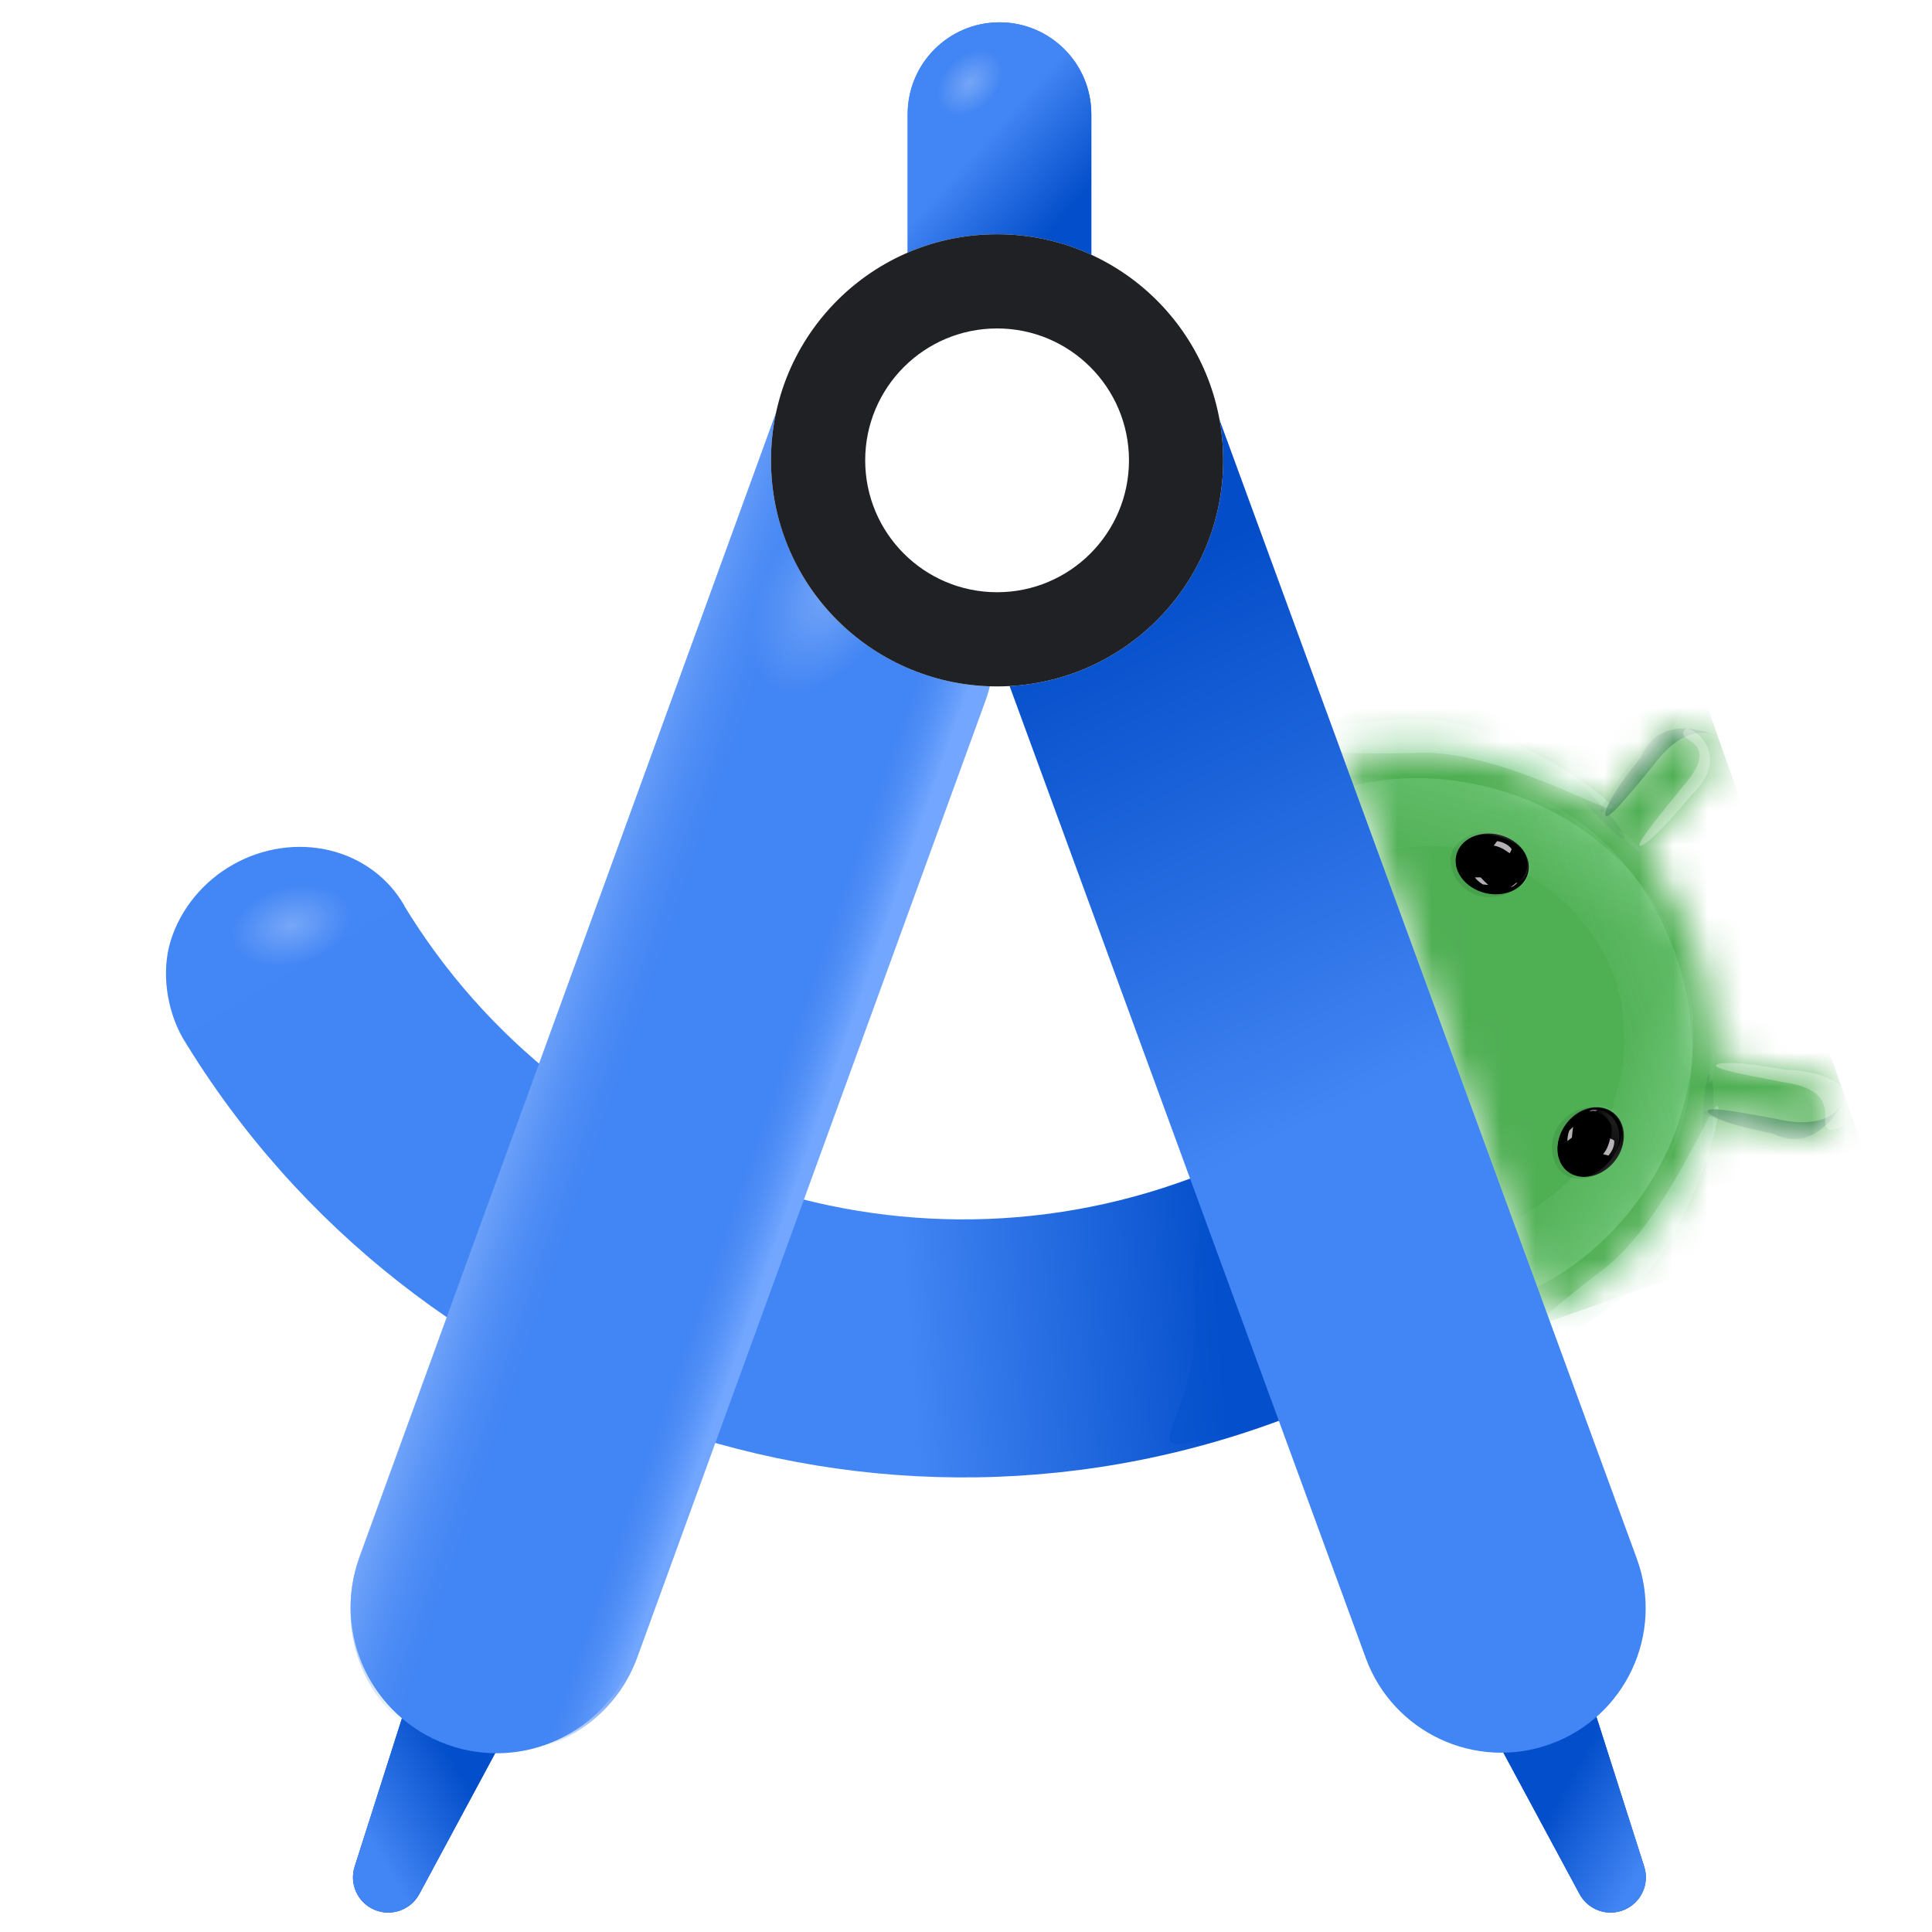 <svg width="56" height="56" viewBox="0 0 56 56" fill="none" xmlns="http://www.w3.org/2000/svg">
<path d="M47.658 54.104C47.819 54.607 47.569 55.15 47.083 55.356V55.356C46.597 55.562 46.034 55.364 45.784 54.9L43.321 50.327C42.901 49.547 43.242 48.574 44.058 48.228V48.228C44.873 47.882 45.81 48.312 46.08 49.156L47.658 54.104Z" fill="#034ECA"/>
<path d="M47.658 54.104C47.819 54.607 47.569 55.15 47.083 55.356V55.356C46.597 55.562 46.034 55.364 45.784 54.9L43.321 50.327C42.901 49.547 43.242 48.574 44.058 48.228V48.228C44.873 47.882 45.81 48.312 46.08 49.156L47.658 54.104Z" fill="url(#paint0_linear_44_41457)"/>
<mask id="mask0_44_41457" style="mask-type:alpha" maskUnits="userSpaceOnUse" x="38" y="21" width="16" height="18">
<path d="M45.731 37.699C46.051 37.49 46.355 37.261 46.641 37.015C46.883 36.807 47.113 36.586 47.329 36.355C47.606 36.058 47.862 35.743 48.094 35.413C48.379 35.008 48.629 34.58 48.84 34.133C48.929 33.946 49.012 33.756 49.087 33.563C49.251 33.144 49.382 32.713 49.48 32.272C49.486 32.273 49.493 32.274 49.499 32.276C49.844 32.34 50.188 32.405 50.532 32.47C50.869 32.533 51.205 32.597 51.541 32.66C51.783 32.706 52.025 32.751 52.266 32.796C52.324 32.807 52.38 32.811 52.437 32.81C52.593 32.806 52.741 32.756 52.866 32.671C52.896 32.65 52.926 32.627 52.953 32.602C52.981 32.577 53.007 32.55 53.031 32.521C53.113 32.422 53.172 32.302 53.199 32.168C53.222 32.049 53.218 31.927 53.189 31.811C53.176 31.762 53.159 31.715 53.137 31.669C53.12 31.632 53.099 31.596 53.075 31.561C52.99 31.436 52.87 31.336 52.726 31.275C52.675 31.253 52.62 31.237 52.563 31.226C52.321 31.18 52.08 31.135 51.838 31.09L50.829 30.899C50.485 30.835 50.14 30.77 49.796 30.705C49.758 30.698 49.721 30.691 49.683 30.684C49.684 30.655 49.685 30.627 49.686 30.598C49.712 29.564 49.552 28.507 49.187 27.473C49.177 27.444 49.167 27.416 49.157 27.388C48.822 26.472 48.35 25.645 47.772 24.922C47.705 24.838 47.636 24.756 47.567 24.675C47.59 24.648 47.613 24.621 47.636 24.594C47.864 24.328 48.091 24.061 48.318 23.795C48.54 23.535 48.763 23.275 48.984 23.015C49.144 22.828 49.304 22.641 49.463 22.454C49.501 22.41 49.533 22.363 49.559 22.313C49.633 22.176 49.663 22.022 49.651 21.872C49.648 21.831 49.642 21.789 49.632 21.749C49.62 21.7 49.603 21.652 49.583 21.607C49.533 21.497 49.46 21.4 49.366 21.322C49.261 21.234 49.139 21.178 49.014 21.153C48.977 21.145 48.94 21.14 48.902 21.138C48.865 21.136 48.828 21.136 48.791 21.14C48.641 21.151 48.494 21.206 48.369 21.3C48.325 21.334 48.283 21.373 48.245 21.418C48.086 21.604 47.926 21.791 47.767 21.978C47.545 22.238 47.323 22.498 47.101 22.759C46.873 23.025 46.646 23.291 46.419 23.557C46.416 23.559 46.415 23.562 46.413 23.564C46.087 23.303 45.745 23.067 45.388 22.856C45.173 22.73 44.954 22.612 44.73 22.505C44.285 22.291 43.822 22.114 43.346 21.977C42.957 21.865 42.561 21.779 42.158 21.722C41.844 21.678 41.527 21.65 41.208 21.64C40.831 21.628 40.45 21.64 40.069 21.678C39.689 21.715 39.309 21.779 38.931 21.867L44.724 38.264C45.071 38.098 45.408 37.91 45.731 37.699Z" fill="#34A853"/>
</mask>
<g mask="url(#mask0_44_41457)">
<path d="M48.395 17.384L54.574 34.894L44.722 38.371L38.543 20.86L48.395 17.384Z" fill="#4FAF53"/>
<g opacity="0.8" filter="url(#filter0_f_44_41457)">
<path d="M48.698 28.319C48.086 30.486 46.228 25.649 42.887 24.706C39.546 23.763 35.433 26.915 36.045 24.748C37.136 23.158 40.06 21.943 43.401 22.886C46.742 23.829 48.727 26.653 48.698 28.319Z" fill="url(#paint1_linear_44_41457)" fill-opacity="0.3"/>
</g>
<g opacity="0.7" filter="url(#filter1_f_44_41457)">
<path d="M48.277 27.128C46.44 25.824 48.03 30.756 46.02 33.587C44.011 36.418 38.831 36.545 40.667 37.849C42.515 38.402 45.553 37.513 47.563 34.682C49.572 31.851 49.345 28.406 48.277 27.128Z" fill="url(#paint2_linear_44_41457)" fill-opacity="0.4"/>
</g>
<g opacity="0.6" filter="url(#filter2_f_44_41457)">
<path d="M41.138 20.841C38.805 20.914 36.921 21.193 36.93 21.463C36.938 21.734 38.836 21.894 41.168 21.82C43.501 21.747 46.758 23.69 46.749 23.419C46.741 23.149 43.47 20.767 41.138 20.841Z" fill="#8BD8A0"/>
</g>
<g opacity="0.5" filter="url(#filter3_f_44_41457)">
<path d="M47.045 37.59C45.184 38.996 43.542 39.962 43.379 39.746C43.216 39.53 44.593 38.215 46.455 36.808C48.317 35.401 49.633 31.844 49.796 32.06C49.959 32.276 48.907 36.183 47.045 37.59Z" fill="#8BD8A0"/>
</g>
<g opacity="0.7" filter="url(#filter4_f_44_41457)">
<path d="M47.905 22.207C47.053 23.25 46.639 23.722 46.546 23.647C46.454 23.571 46.719 22.978 47.571 21.934C48.096 20.627 49.656 21.264 49.748 21.339C49.84 21.414 48.996 20.718 47.905 22.207Z" fill="#0D652D"/>
</g>
<g opacity="0.1" filter="url(#filter5_f_44_41457)">
<path d="M47.793 22.016C47.094 22.93 46.464 23.621 46.384 23.561C46.305 23.5 46.807 22.71 47.505 21.796C48.203 20.882 48.834 20.191 48.913 20.252C48.993 20.312 48.491 21.102 47.793 22.016Z" fill="#202124"/>
</g>
<g opacity="0.3" filter="url(#filter6_f_44_41457)">
<path d="M48.748 22.835C47.857 23.927 47.456 24.447 47.53 24.508C47.604 24.568 48.125 24.145 49.016 23.054C50.296 21.853 48.968 20.97 48.844 21.147C48.482 21.535 50.028 21.391 48.748 22.835Z" fill="white"/>
</g>
<path opacity="0.15" d="M48.229 21.753C47.904 21.298 47.953 20.705 48.34 20.428C48.727 20.151 49.304 20.296 49.629 20.751C49.955 21.206 49.905 21.799 49.519 22.076C49.132 22.352 48.555 22.208 48.229 21.753Z" fill="url(#paint3_radial_44_41457)" fill-opacity="0.9"/>
<path opacity="0.15" d="M52.05 32.182C51.724 31.727 51.774 31.134 52.16 30.858C52.547 30.581 53.124 30.726 53.45 31.181C53.775 31.636 53.726 32.229 53.339 32.505C52.952 32.782 52.375 32.637 52.05 32.182Z" fill="url(#paint4_radial_44_41457)" fill-opacity="0.9"/>
<g opacity="0.1" filter="url(#filter7_f_44_41457)">
<path d="M51.46 32.532C50.338 32.277 49.411 32.149 49.389 32.247C49.367 32.344 50.258 32.63 51.38 32.885C52.501 33.14 53.428 33.268 53.45 33.17C53.472 33.073 52.581 32.787 51.46 32.532Z" fill="#202124"/>
</g>
<mask id="mask1_44_41457" style="mask-type:alpha" maskUnits="userSpaceOnUse" x="49" y="30" width="2" height="4">
<path d="M49.416 32.379C49.522 31.905 49.625 30.87 49.663 30.412L50.679 30.347L50.553 33.262C50.13 33.165 49.311 32.853 49.416 32.379Z" fill="black"/>
</mask>
<g mask="url(#mask1_44_41457)">
<g style="mix-blend-mode:multiply" opacity="0.3" filter="url(#filter8_f_44_41457)">
<path d="M49.647 32.587C49.696 31.788 49.654 31.135 49.554 31.129C49.455 31.123 49.396 31.736 49.348 32.535C49.299 33.334 49.279 34.016 49.378 34.022C49.478 34.029 49.599 33.386 49.647 32.587Z" fill="#0D652D"/>
</g>
<g style="mix-blend-mode:screen" opacity="0.3" filter="url(#filter9_f_44_41457)">
<path d="M49.698 30.97C49.725 30.743 49.711 30.554 49.666 30.549C49.622 30.544 49.592 30.718 49.565 30.945C49.538 31.172 49.525 31.367 49.569 31.372C49.614 31.377 49.671 31.197 49.698 30.97Z" fill="#81C995"/>
</g>
</g>
<mask id="mask2_44_41457" style="mask-type:alpha" maskUnits="userSpaceOnUse" x="46" y="22" width="3" height="3">
<path d="M46.176 23.441C46.562 23.736 47.307 24.462 47.631 24.788L48.45 24.183L46.478 22.034C46.217 22.38 45.791 23.146 46.176 23.441Z" fill="black"/>
</mask>
<g mask="url(#mask2_44_41457)">
<g style="mix-blend-mode:multiply" opacity="0.3" filter="url(#filter10_f_44_41457)">
<path d="M46.221 23.132C46.772 23.712 47.161 24.238 47.088 24.307C47.016 24.376 46.576 23.944 46.025 23.364C45.474 22.784 45.019 22.275 45.092 22.206C45.164 22.137 45.67 22.552 46.221 23.132Z" fill="#0D652D"/>
</g>
<g style="mix-blend-mode:screen" opacity="0.3" filter="url(#filter11_f_44_41457)">
<path d="M47.304 24.336C47.471 24.493 47.582 24.646 47.551 24.679C47.52 24.711 47.386 24.597 47.219 24.441C47.052 24.284 46.916 24.144 46.947 24.111C46.978 24.079 47.138 24.179 47.304 24.336Z" fill="#81C995"/>
</g>
</g>
<g opacity="0.7" filter="url(#filter12_f_44_41457)">
<path d="M51.461 32.426C50.137 32.179 49.515 32.087 49.493 32.204C49.472 32.321 50.058 32.603 51.382 32.85C52.626 33.51 53.407 32.017 53.429 31.899C53.45 31.782 53.255 32.859 51.461 32.426Z" fill="#0D652D"/>
</g>
<g opacity="0.3" filter="url(#filter13_f_44_41457)">
<path d="M51.691 31.366C50.344 31.114 49.719 30.978 49.738 30.88C49.756 30.782 50.41 30.759 51.758 31.01C53.962 31.06 54.22 32.611 53.073 32.746C52.569 32.712 53.55 31.63 51.691 31.366Z" fill="white"/>
</g>
</g>
<path d="M43.883 25.817C43.736 25.756 43.705 25.488 43.815 25.219C43.926 24.95 44.135 24.78 44.283 24.841C44.431 24.901 44.461 25.169 44.351 25.438C44.241 25.708 44.031 25.877 43.883 25.817Z" fill="url(#paint5_radial_44_41457)" fill-opacity="0.7"/>
<path d="M46.078 32.074C46.001 32.214 46.145 32.441 46.4 32.581C46.655 32.722 46.924 32.722 47.001 32.582C47.078 32.442 46.934 32.215 46.679 32.075C46.424 31.934 46.155 31.934 46.078 32.074Z" fill="url(#paint6_radial_44_41457)" fill-opacity="0.7"/>
<g style="mix-blend-mode:multiply" opacity="0.09" filter="url(#filter14_f_44_41457)">
<path d="M43.102 26.001C43.802 26.032 44.091 25.638 44.148 25.437C44.557 24.772 43.893 24.304 43.582 24.204C43.272 24.104 42.746 23.985 42.247 24.458C41.748 24.931 42.228 25.962 43.102 26.001Z" fill="#011B04"/>
</g>
<g style="mix-blend-mode:multiply" opacity="0.09" filter="url(#filter15_f_44_41457)">
<path d="M45.358 32.42C45.88 31.958 46.351 32.084 46.52 32.205C47.254 32.468 47.032 33.248 46.855 33.52C46.678 33.792 46.344 34.214 45.662 34.158C44.98 34.102 44.706 32.997 45.358 32.42Z" fill="#011B04"/>
</g>
<path d="M45.467 33.955C45.859 34.249 46.465 34.105 46.821 33.633C47.176 33.161 47.146 32.539 46.753 32.245C46.361 31.95 45.755 32.094 45.4 32.567C45.044 33.039 45.074 33.66 45.467 33.955Z" fill="#202124"/>
<g filter="url(#filter16_d_44_41457)">
<path d="M43.054 25.856C43.627 26 44.187 25.742 44.305 25.277C44.422 24.813 44.053 24.319 43.48 24.174C42.906 24.029 42.346 24.288 42.228 24.753C42.111 25.217 42.48 25.711 43.054 25.856Z" fill="black"/>
</g>
<g filter="url(#filter17_d_44_41457)">
<path d="M45.412 32.561C45.767 32.089 46.365 31.94 46.749 32.227C47.132 32.515 47.154 33.131 46.799 33.603C46.444 34.075 45.846 34.224 45.462 33.937C45.079 33.649 45.056 33.033 45.412 32.561Z" fill="black"/>
</g>
<mask id="mask3_44_41457" style="mask-type:alpha" maskUnits="userSpaceOnUse" x="42" y="24" width="3" height="2">
<path d="M43.046 25.856C43.619 26.001 44.179 25.742 44.297 25.278C44.415 24.814 44.045 24.32 43.472 24.175C42.898 24.03 42.338 24.289 42.221 24.753C42.103 25.217 42.472 25.711 43.046 25.856Z" fill="#202124"/>
</mask>
<g mask="url(#mask3_44_41457)">
<g filter="url(#filter18_f_44_41457)">
<path d="M43.537 24.276C43.07 24.108 42.637 24.224 42.47 24.324C42.794 24.125 43.147 24.031 43.592 24.195C43.837 24.286 44.027 24.488 44.139 24.646C44.158 24.67 44.173 24.694 44.186 24.715C44.212 24.756 44.231 24.791 44.242 24.816C44.225 24.788 44.209 24.754 44.186 24.715C44.172 24.694 44.157 24.67 44.139 24.646C44.056 24.538 43.899 24.406 43.537 24.276Z" fill="#D8D8D8" fill-opacity="0.29"/>
</g>
<g opacity="0.8" filter="url(#filter19_f_44_41457)">
<path d="M43.916 25.64C44.385 25.337 44.291 24.9 44.186 24.72C44.317 24.861 44.331 25.194 44.23 25.372C44.15 25.514 43.987 25.61 43.916 25.64Z" fill="url(#paint7_linear_44_41457)"/>
</g>
</g>
<mask id="mask4_44_41457" style="mask-type:alpha" maskUnits="userSpaceOnUse" x="45" y="32" width="3" height="3">
<path d="M45.412 32.561C45.767 32.089 46.365 31.939 46.749 32.227C47.132 32.514 47.154 33.13 46.799 33.602C46.444 34.074 45.846 34.224 45.462 33.936C45.079 33.649 45.056 33.033 45.412 32.561Z" fill="#202124"/>
</mask>
<g mask="url(#mask4_44_41457)">
<path d="M46.866 32.595C46.684 32.165 46.29 32.142 46.116 32.185C46.236 32.193 46.512 32.273 46.661 32.532C46.81 32.792 46.621 33.272 46.508 33.48L46.711 33.564C46.839 33.42 47.049 33.025 46.866 32.595Z" fill="url(#paint8_linear_44_41457)"/>
<g filter="url(#filter20_f_44_41457)">
<path d="M46.778 33.487C46.52 33.909 46.11 34.091 45.918 34.119C46.294 34.07 46.629 33.921 46.871 33.515C47.005 33.29 47.026 33.014 47.015 32.821C47.015 32.79 47.012 32.762 47.008 32.737C47.002 32.689 46.995 32.65 46.989 32.624C46.992 32.656 47.002 32.693 47.008 32.737C47.011 32.763 47.014 32.791 47.015 32.821C47.018 32.957 46.978 33.158 46.778 33.487Z" fill="#D8D8D8" fill-opacity="0.29"/>
</g>
</g>
<g opacity="0.8" filter="url(#filter21_f_44_41457)">
<path d="M43.816 24.617C43.722 24.458 43.496 24.392 43.395 24.38L43.296 24.511C43.33 24.515 43.42 24.535 43.513 24.579C43.606 24.624 43.717 24.701 43.761 24.733L43.816 24.617Z" fill="#E2DCE1"/>
</g>
<g opacity="0.8" filter="url(#filter22_f_44_41457)">
<path d="M46.786 33.054C46.813 33.236 46.685 33.424 46.618 33.495L46.465 33.454C46.487 33.43 46.542 33.36 46.584 33.269C46.626 33.177 46.662 33.05 46.674 32.998L46.786 33.054Z" fill="#E2DCE1"/>
</g>
<g opacity="0.8" filter="url(#filter23_f_44_41457)">
<path d="M43.138 25.65C43.062 25.584 42.958 25.477 42.916 25.431L42.75 25.432C42.836 25.546 42.945 25.616 42.988 25.637L43.138 25.65Z" fill="#E2DCE1"/>
<path d="M43.878 25.678C43.916 25.653 43.967 25.603 43.989 25.581L43.931 25.601C43.893 25.643 43.82 25.691 43.788 25.709C43.802 25.709 43.84 25.703 43.878 25.678Z" fill="#E2DCE1"/>
</g>
<g opacity="0.8" filter="url(#filter24_f_44_41457)">
<path d="M45.599 32.661C45.581 32.76 45.568 32.909 45.563 32.971L45.433 33.075C45.429 32.931 45.469 32.808 45.49 32.765L45.599 32.661Z" fill="#E2DCE1"/>
<path d="M46.157 32.174C46.202 32.17 46.274 32.177 46.304 32.181L46.246 32.201C46.191 32.191 46.104 32.2 46.067 32.206C46.079 32.197 46.112 32.179 46.157 32.174Z" fill="#E2DCE1"/>
</g>
<g opacity="0.3" filter="url(#filter25_f_44_41457)">
<path d="M47.191 35.144C45.068 35.893 47.95 31.587 46.794 28.313C45.639 25.039 40.693 23.495 42.816 22.746C44.745 22.721 47.423 24.41 48.578 27.684C49.733 30.957 48.569 34.208 47.191 35.144Z" fill="url(#paint9_linear_44_41457)" fill-opacity="0.4"/>
</g>
<g opacity="0.2" filter="url(#filter26_f_44_41457)">
<path d="M47.191 35.144C45.068 35.893 47.95 31.587 46.794 28.313C45.639 25.039 40.693 23.495 42.816 22.746C44.745 22.721 47.423 24.41 48.578 27.684C49.733 30.957 48.569 34.208 47.191 35.144Z" fill="url(#paint10_linear_44_41457)" fill-opacity="0.4"/>
</g>
<path d="M11.721 26.253C11.265 25.449 10.486 24.872 9.554 24.648C8.622 24.425 7.613 24.574 6.75 25.063C5.887 25.552 5.24 26.34 4.952 27.254C4.664 28.168 4.836 29.272 5.291 30.076L8.617 28.36L11.721 26.253Z" fill="#4386F5"/>
<path d="M38.307 40.69C26.03 45.935 11.998 41.179 5.286 30.069L11.686 26.204C16.497 34.167 26.567 37.575 35.369 33.814L38.307 40.69Z" fill="url(#paint11_linear_44_41457)"/>
<path opacity="0.3" d="M9.016 28.992C7.425 29.418 5.876 28.793 5.555 27.596C5.234 26.399 6.263 25.083 7.854 24.656C9.445 24.23 10.994 24.855 11.315 26.052C11.636 27.25 10.607 28.566 9.016 28.992Z" fill="url(#paint12_radial_44_41457)" fill-opacity="0.9"/>
<path d="M10.28 54.104C10.119 54.607 10.368 55.15 10.854 55.356V55.356C11.34 55.562 11.903 55.364 12.154 54.9L14.617 50.327C15.037 49.547 14.695 48.574 13.88 48.228V48.228C13.064 47.882 12.127 48.312 11.858 49.156L10.28 54.104Z" fill="#034ECA"/>
<path d="M10.28 54.104C10.119 54.607 10.368 55.15 10.854 55.356V55.356C11.34 55.562 11.903 55.364 12.154 54.9L14.617 50.327C15.037 49.547 14.695 48.574 13.88 48.228V48.228C13.064 47.882 12.127 48.312 11.858 49.156L10.28 54.104Z" fill="url(#paint13_linear_44_41457)"/>
<path d="M30.795 13.908C31.594 11.711 30.462 9.282 28.265 8.483V8.483C26.069 7.684 23.64 8.816 22.84 11.012L10.42 45.138C9.62 47.335 10.753 49.764 12.949 50.563V50.563C15.146 51.362 17.574 50.23 18.374 48.033L30.795 13.908Z" fill="#4285F4"/>
<path d="M14.082 50.796C15.959 50.988 17.797 49.895 18.472 48.041L28.561 20.322C29.16 18.677 28.672 16.902 27.464 15.783L14.082 50.796Z" fill="url(#paint14_linear_44_41457)"/>
<path d="M26.309 3.309C26.309 1.839 27.5 0.647 28.971 0.647V0.647C30.441 0.647 31.633 1.839 31.633 3.309V8.36C31.633 9.831 30.441 11.023 28.971 11.023V11.023C27.5 11.023 26.309 9.831 26.309 8.36V3.309Z" fill="#4285F4"/>
<path d="M26.309 3.309C26.309 1.839 27.5 0.647 28.971 0.647V0.647C30.441 0.647 31.633 1.839 31.633 3.309V8.36C31.633 9.831 30.441 11.023 28.971 11.023V11.023C27.5 11.023 26.309 9.831 26.309 8.36V3.309Z" fill="url(#paint15_linear_44_41457)"/>
<g opacity="0.5" filter="url(#filter27_f_44_41457)">
<path d="M34.242 41.853C33.2 41.943 34.878 40.655 34.622 37.658C34.449 35.638 35.153 33.928 36.194 33.839C37.236 33.75 38.22 35.315 38.393 37.336C39.255 40.572 35.283 41.764 34.242 41.853Z" fill="#044FCB"/>
</g>
<path d="M27.059 13.868C26.263 11.695 27.382 9.288 29.557 8.496V8.496C31.725 7.707 34.123 8.822 34.917 10.989L47.444 45.178C48.24 47.351 47.121 49.758 44.946 50.55V50.55C42.778 51.339 40.38 50.224 39.587 48.057L27.059 13.868Z" fill="url(#paint16_linear_44_41457)"/>
<path d="M11.971 50.137C10.436 49.181 9.718 47.049 10.436 45.078L22.211 12.743C22.789 11.155 24.1 10.046 25.623 9.657L11.971 50.137Z" fill="url(#paint17_linear_44_41457)"/>
<path opacity="0.3" d="M29.194 3.485C28.464 4.215 27.387 4.324 26.791 3.727C26.194 3.13 26.302 2.054 27.033 1.323C27.763 0.593 28.839 0.484 29.436 1.081C30.033 1.678 29.925 2.754 29.194 3.485Z" fill="url(#paint18_radial_44_41457)" fill-opacity="0.9"/>
<path opacity="0.3" d="M27.355 18.839C25.747 21.624 22.997 23.046 21.213 22.016C19.429 20.986 19.286 17.893 20.894 15.109C22.501 12.324 25.251 10.902 27.035 11.932C28.819 12.962 28.962 16.054 27.355 18.839Z" fill="url(#paint19_radial_44_41457)" fill-opacity="0.9"/>
<path d="M35.454 13.343C35.454 16.962 32.52 19.896 28.901 19.896C25.282 19.896 22.348 16.962 22.348 13.343C22.348 9.724 25.282 6.79 28.901 6.79C32.52 6.79 35.454 9.724 35.454 13.343Z" fill="white"/>
<path d="M32.724 13.343C32.724 11.232 31.012 9.52 28.901 9.52C26.79 9.52 25.078 11.232 25.078 13.343C25.078 15.454 26.79 17.166 28.901 17.166V19.896L28.732 19.894C25.247 19.806 22.438 16.997 22.35 13.512L22.348 13.343C22.348 9.724 25.282 6.79 28.901 6.79L29.07 6.792C32.611 6.881 35.454 9.78 35.454 13.343L35.452 13.512C35.363 17.053 32.464 19.896 28.901 19.896V17.166C31.012 17.166 32.724 15.454 32.724 13.343Z" fill="#202124"/>
<defs>
<filter id="filter0_f_44_41457" x="35.439" y="22.009" width="13.806" height="7.408" filterUnits="userSpaceOnUse" color-interpolation-filters="sRGB">
<feFlood flood-opacity="0" result="BackgroundImageFix"/>
<feBlend mode="normal" in="SourceGraphic" in2="BackgroundImageFix" result="shape"/>
<feGaussianBlur stdDeviation="0.273" result="effect1_foregroundBlur_44_41457"/>
</filter>
<filter id="filter1_f_44_41457" x="39.463" y="26.094" width="10.437" height="12.729" filterUnits="userSpaceOnUse" color-interpolation-filters="sRGB">
<feFlood flood-opacity="0" result="BackgroundImageFix"/>
<feBlend mode="normal" in="SourceGraphic" in2="BackgroundImageFix" result="shape"/>
<feGaussianBlur stdDeviation="0.409" result="effect1_foregroundBlur_44_41457"/>
</filter>
<filter id="filter2_f_44_41457" x="36.52" y="20.43" width="10.639" height="3.424" filterUnits="userSpaceOnUse" color-interpolation-filters="sRGB">
<feFlood flood-opacity="0" result="BackgroundImageFix"/>
<feBlend mode="normal" in="SourceGraphic" in2="BackgroundImageFix" result="shape"/>
<feGaussianBlur stdDeviation="0.205" result="effect1_foregroundBlur_44_41457"/>
</filter>
<filter id="filter3_f_44_41457" x="42.958" y="31.642" width="7.264" height="8.543" filterUnits="userSpaceOnUse" color-interpolation-filters="sRGB">
<feFlood flood-opacity="0" result="BackgroundImageFix"/>
<feBlend mode="normal" in="SourceGraphic" in2="BackgroundImageFix" result="shape"/>
<feGaussianBlur stdDeviation="0.205" result="effect1_foregroundBlur_44_41457"/>
</filter>
<filter id="filter4_f_44_41457" x="45.982" y="20.573" width="4.318" height="3.627" filterUnits="userSpaceOnUse" color-interpolation-filters="sRGB">
<feFlood flood-opacity="0" result="BackgroundImageFix"/>
<feBlend mode="normal" in="SourceGraphic" in2="BackgroundImageFix" result="shape"/>
<feGaussianBlur stdDeviation="0.273" result="effect1_foregroundBlur_44_41457"/>
</filter>
<filter id="filter5_f_44_41457" x="46.239" y="20.111" width="2.82" height="3.589" filterUnits="userSpaceOnUse" color-interpolation-filters="sRGB">
<feFlood flood-opacity="0" result="BackgroundImageFix"/>
<feBlend mode="normal" in="SourceGraphic" in2="BackgroundImageFix" result="shape"/>
<feGaussianBlur stdDeviation="0.068" result="effect1_foregroundBlur_44_41457"/>
</filter>
<filter id="filter6_f_44_41457" x="47.114" y="20.715" width="2.865" height="4.207" filterUnits="userSpaceOnUse" color-interpolation-filters="sRGB">
<feFlood flood-opacity="0" result="BackgroundImageFix"/>
<feBlend mode="normal" in="SourceGraphic" in2="BackgroundImageFix" result="shape"/>
<feGaussianBlur stdDeviation="0.205" result="effect1_foregroundBlur_44_41457"/>
</filter>
<filter id="filter7_f_44_41457" x="49.254" y="32.078" width="4.331" height="1.262" filterUnits="userSpaceOnUse" color-interpolation-filters="sRGB">
<feFlood flood-opacity="0" result="BackgroundImageFix"/>
<feBlend mode="normal" in="SourceGraphic" in2="BackgroundImageFix" result="shape"/>
<feGaussianBlur stdDeviation="0.068" result="effect1_foregroundBlur_44_41457"/>
</filter>
<filter id="filter8_f_44_41457" x="49.036" y="30.856" width="0.905" height="3.439" filterUnits="userSpaceOnUse" color-interpolation-filters="sRGB">
<feFlood flood-opacity="0" result="BackgroundImageFix"/>
<feBlend mode="normal" in="SourceGraphic" in2="BackgroundImageFix" result="shape"/>
<feGaussianBlur stdDeviation="0.136" result="effect1_foregroundBlur_44_41457"/>
</filter>
<filter id="filter9_f_44_41457" x="49.375" y="30.385" width="0.499" height="1.151" filterUnits="userSpaceOnUse" color-interpolation-filters="sRGB">
<feFlood flood-opacity="0" result="BackgroundImageFix"/>
<feBlend mode="normal" in="SourceGraphic" in2="BackgroundImageFix" result="shape"/>
<feGaussianBlur stdDeviation="0.082" result="effect1_foregroundBlur_44_41457"/>
</filter>
<filter id="filter10_f_44_41457" x="44.809" y="21.926" width="2.561" height="2.662" filterUnits="userSpaceOnUse" color-interpolation-filters="sRGB">
<feFlood flood-opacity="0" result="BackgroundImageFix"/>
<feBlend mode="normal" in="SourceGraphic" in2="BackgroundImageFix" result="shape"/>
<feGaussianBlur stdDeviation="0.136" result="effect1_foregroundBlur_44_41457"/>
</filter>
<filter id="filter11_f_44_41457" x="46.778" y="23.941" width="0.941" height="0.907" filterUnits="userSpaceOnUse" color-interpolation-filters="sRGB">
<feFlood flood-opacity="0" result="BackgroundImageFix"/>
<feBlend mode="normal" in="SourceGraphic" in2="BackgroundImageFix" result="shape"/>
<feGaussianBlur stdDeviation="0.082" result="effect1_foregroundBlur_44_41457"/>
</filter>
<filter id="filter12_f_44_41457" x="48.947" y="31.345" width="5.029" height="2.218" filterUnits="userSpaceOnUse" color-interpolation-filters="sRGB">
<feFlood flood-opacity="0" result="BackgroundImageFix"/>
<feBlend mode="normal" in="SourceGraphic" in2="BackgroundImageFix" result="shape"/>
<feGaussianBlur stdDeviation="0.273" result="effect1_foregroundBlur_44_41457"/>
</filter>
<filter id="filter13_f_44_41457" x="49.329" y="30.401" width="4.822" height="2.754" filterUnits="userSpaceOnUse" color-interpolation-filters="sRGB">
<feFlood flood-opacity="0" result="BackgroundImageFix"/>
<feBlend mode="normal" in="SourceGraphic" in2="BackgroundImageFix" result="shape"/>
<feGaussianBlur stdDeviation="0.205" result="effect1_foregroundBlur_44_41457"/>
</filter>
<filter id="filter14_f_44_41457" x="41.965" y="24.031" width="2.394" height="2.053" filterUnits="userSpaceOnUse" color-interpolation-filters="sRGB">
<feFlood flood-opacity="0" result="BackgroundImageFix"/>
<feBlend mode="normal" in="SourceGraphic" in2="BackgroundImageFix" result="shape"/>
<feGaussianBlur stdDeviation="0.041" result="effect1_foregroundBlur_44_41457"/>
</filter>
<filter id="filter15_f_44_41457" x="44.907" y="32.011" width="2.207" height="2.234" filterUnits="userSpaceOnUse" color-interpolation-filters="sRGB">
<feFlood flood-opacity="0" result="BackgroundImageFix"/>
<feBlend mode="normal" in="SourceGraphic" in2="BackgroundImageFix" result="shape"/>
<feGaussianBlur stdDeviation="0.041" result="effect1_foregroundBlur_44_41457"/>
</filter>
<filter id="filter16_d_44_41457" x="42.166" y="24.134" width="2.176" height="1.816" filterUnits="userSpaceOnUse" color-interpolation-filters="sRGB">
<feFlood flood-opacity="0" result="BackgroundImageFix"/>
<feColorMatrix in="SourceAlpha" type="matrix" values="0 0 0 0 0 0 0 0 0 0 0 0 0 0 0 0 0 0 127 0" result="hardAlpha"/>
<feOffset dx="-0.014" dy="0.027"/>
<feGaussianBlur stdDeviation="0.014"/>
<feComposite in2="hardAlpha" operator="out"/>
<feColorMatrix type="matrix" values="0 0 0 0 0.016 0 0 0 0 0.231 0 0 0 0 0.067 0 0 0 0.7 0"/>
<feBlend mode="normal" in2="BackgroundImageFix" result="effect1_dropShadow_44_41457"/>
<feBlend mode="normal" in="SourceGraphic" in2="effect1_dropShadow_44_41457" result="shape"/>
</filter>
<filter id="filter17_d_44_41457" x="45.119" y="32.081" width="1.945" height="2.057" filterUnits="userSpaceOnUse" color-interpolation-filters="sRGB">
<feFlood flood-opacity="0" result="BackgroundImageFix"/>
<feColorMatrix in="SourceAlpha" type="matrix" values="0 0 0 0 0 0 0 0 0 0 0 0 0 0 0 0 0 0 127 0" result="hardAlpha"/>
<feOffset dx="-0.014" dy="0.027"/>
<feGaussianBlur stdDeviation="0.014"/>
<feComposite in2="hardAlpha" operator="out"/>
<feColorMatrix type="matrix" values="0 0 0 0 0.016 0 0 0 0 0.231 0 0 0 0 0.067 0 0 0 0.7 0"/>
<feBlend mode="normal" in2="BackgroundImageFix" result="effect1_dropShadow_44_41457"/>
<feBlend mode="normal" in="SourceGraphic" in2="effect1_dropShadow_44_41457" result="shape"/>
</filter>
<filter id="filter18_f_44_41457" x="42.441" y="24.084" width="1.828" height="0.759" filterUnits="userSpaceOnUse" color-interpolation-filters="sRGB">
<feFlood flood-opacity="0" result="BackgroundImageFix"/>
<feBlend mode="normal" in="SourceGraphic" in2="BackgroundImageFix" result="shape"/>
<feGaussianBlur stdDeviation="0.014" result="effect1_foregroundBlur_44_41457"/>
</filter>
<filter id="filter19_f_44_41457" x="43.911" y="24.713" width="0.393" height="0.933" filterUnits="userSpaceOnUse" color-interpolation-filters="sRGB">
<feFlood flood-opacity="0" result="BackgroundImageFix"/>
<feBlend mode="normal" in="SourceGraphic" in2="BackgroundImageFix" result="shape"/>
<feGaussianBlur stdDeviation="0.003" result="effect1_foregroundBlur_44_41457"/>
</filter>
<filter id="filter20_f_44_41457" x="45.891" y="32.596" width="1.156" height="1.549" filterUnits="userSpaceOnUse" color-interpolation-filters="sRGB">
<feFlood flood-opacity="0" result="BackgroundImageFix"/>
<feBlend mode="normal" in="SourceGraphic" in2="BackgroundImageFix" result="shape"/>
<feGaussianBlur stdDeviation="0.014" result="effect1_foregroundBlur_44_41457"/>
</filter>
<filter id="filter21_f_44_41457" x="43.27" y="24.353" width="0.574" height="0.408" filterUnits="userSpaceOnUse" color-interpolation-filters="sRGB">
<feFlood flood-opacity="0" result="BackgroundImageFix"/>
<feBlend mode="normal" in="SourceGraphic" in2="BackgroundImageFix" result="shape"/>
<feGaussianBlur stdDeviation="0.014" result="effect1_foregroundBlur_44_41457"/>
</filter>
<filter id="filter22_f_44_41457" x="46.438" y="32.971" width="0.379" height="0.552" filterUnits="userSpaceOnUse" color-interpolation-filters="sRGB">
<feFlood flood-opacity="0" result="BackgroundImageFix"/>
<feBlend mode="normal" in="SourceGraphic" in2="BackgroundImageFix" result="shape"/>
<feGaussianBlur stdDeviation="0.014" result="effect1_foregroundBlur_44_41457"/>
</filter>
<filter id="filter23_f_44_41457" x="42.736" y="25.418" width="1.266" height="0.305" filterUnits="userSpaceOnUse" color-interpolation-filters="sRGB">
<feFlood flood-opacity="0" result="BackgroundImageFix"/>
<feBlend mode="normal" in="SourceGraphic" in2="BackgroundImageFix" result="shape"/>
<feGaussianBlur stdDeviation="0.007" result="effect1_foregroundBlur_44_41457"/>
</filter>
<filter id="filter24_f_44_41457" x="45.42" y="32.159" width="0.898" height="0.929" filterUnits="userSpaceOnUse" color-interpolation-filters="sRGB">
<feFlood flood-opacity="0" result="BackgroundImageFix"/>
<feBlend mode="normal" in="SourceGraphic" in2="BackgroundImageFix" result="shape"/>
<feGaussianBlur stdDeviation="0.007" result="effect1_foregroundBlur_44_41457"/>
</filter>
<filter id="filter25_f_44_41457" x="41.747" y="22.2" width="7.849" height="13.575" filterUnits="userSpaceOnUse" color-interpolation-filters="sRGB">
<feFlood flood-opacity="0" result="BackgroundImageFix"/>
<feBlend mode="normal" in="SourceGraphic" in2="BackgroundImageFix" result="shape"/>
<feGaussianBlur stdDeviation="0.273" result="effect1_foregroundBlur_44_41457"/>
</filter>
<filter id="filter26_f_44_41457" x="41.747" y="22.2" width="7.849" height="13.575" filterUnits="userSpaceOnUse" color-interpolation-filters="sRGB">
<feFlood flood-opacity="0" result="BackgroundImageFix"/>
<feBlend mode="normal" in="SourceGraphic" in2="BackgroundImageFix" result="shape"/>
<feGaussianBlur stdDeviation="0.273" result="effect1_foregroundBlur_44_41457"/>
</filter>
<filter id="filter27_f_44_41457" x="33.216" y="33.153" width="5.982" height="9.387" filterUnits="userSpaceOnUse" color-interpolation-filters="sRGB">
<feFlood flood-opacity="0" result="BackgroundImageFix"/>
<feBlend mode="normal" in="SourceGraphic" in2="BackgroundImageFix" result="shape"/>
<feGaussianBlur stdDeviation="0.341" result="effect1_foregroundBlur_44_41457"/>
</filter>
<linearGradient id="paint0_linear_44_41457" x1="46.993" y1="55.183" x2="44.296" y2="53.654" gradientUnits="userSpaceOnUse">
<stop stop-color="#4285F4"/>
<stop offset="1" stop-color="#034ECA"/>
</linearGradient>
<linearGradient id="paint1_linear_44_41457" x1="43.434" y1="22.77" x2="42.579" y2="25.797" gradientUnits="userSpaceOnUse">
<stop stop-color="#A8F0B9"/>
<stop offset="1" stop-color="#ADEEBC" stop-opacity="0"/>
</linearGradient>
<linearGradient id="paint2_linear_44_41457" x1="47.661" y1="34.752" x2="45.096" y2="32.931" gradientUnits="userSpaceOnUse">
<stop stop-color="#A8F0B9"/>
<stop offset="1" stop-color="#ADEEBC" stop-opacity="0"/>
</linearGradient>
<radialGradient id="paint3_radial_44_41457" cx="0" cy="0" r="1" gradientTransform="matrix(-0.375 -0.514 0.374 -0.271 48.929 21.252)" gradientUnits="userSpaceOnUse">
<stop stop-color="white"/>
<stop offset="0.948" stop-color="white" stop-opacity="0"/>
</radialGradient>
<radialGradient id="paint4_radial_44_41457" cx="0" cy="0" r="1" gradientTransform="matrix(-0.375 -0.514 0.374 -0.271 52.75 31.681)" gradientUnits="userSpaceOnUse">
<stop stop-color="white"/>
<stop offset="0.948" stop-color="white" stop-opacity="0"/>
</radialGradient>
<radialGradient id="paint5_radial_44_41457" cx="0" cy="0" r="1" gradientTransform="matrix(-0.227 -0.1 0.184 -0.413 44.083 25.329)" gradientUnits="userSpaceOnUse">
<stop stop-color="#93E19F"/>
<stop offset="1" stop-color="#93E19F" stop-opacity="0"/>
</radialGradient>
<radialGradient id="paint6_radial_44_41457" cx="0" cy="0" r="1" gradientTransform="matrix(-0.114 0.221 0.402 0.206 46.54 32.328)" gradientUnits="userSpaceOnUse">
<stop stop-color="#93E19F"/>
<stop offset="1" stop-color="#93E19F" stop-opacity="0"/>
</radialGradient>
<linearGradient id="paint7_linear_44_41457" x1="44.408" y1="24.7" x2="43.694" y2="24.989" gradientUnits="userSpaceOnUse">
<stop stop-color="#E2DDE2"/>
<stop offset="1" stop-color="#E2DDE2" stop-opacity="0"/>
</linearGradient>
<linearGradient id="paint8_linear_44_41457" x1="46.906" y1="32.701" x2="46.308" y2="32.912" gradientUnits="userSpaceOnUse">
<stop stop-color="#373637"/>
<stop offset="1" stop-color="#373637" stop-opacity="0"/>
</linearGradient>
<linearGradient id="paint9_linear_44_41457" x1="48.692" y1="27.643" x2="45.725" y2="28.691" gradientUnits="userSpaceOnUse">
<stop stop-color="#A8F0B9"/>
<stop offset="1" stop-color="#ADEEBC" stop-opacity="0"/>
</linearGradient>
<linearGradient id="paint10_linear_44_41457" x1="48.692" y1="27.643" x2="45.725" y2="28.691" gradientUnits="userSpaceOnUse">
<stop stop-color="#A8F0B9"/>
<stop offset="1" stop-color="#ADEEBC" stop-opacity="0"/>
</linearGradient>
<linearGradient id="paint11_linear_44_41457" x1="26.239" y1="37.372" x2="39.209" y2="36.348" gradientUnits="userSpaceOnUse">
<stop stop-color="#4285F4"/>
<stop offset="0.703" stop-color="#044FCB"/>
</linearGradient>
<radialGradient id="paint12_radial_44_41457" cx="0" cy="0" r="1" gradientTransform="matrix(-1.807 0.5 -0.32 -1.16 8.435 26.824)" gradientUnits="userSpaceOnUse">
<stop stop-color="white"/>
<stop offset="0.948" stop-color="white" stop-opacity="0"/>
</radialGradient>
<linearGradient id="paint13_linear_44_41457" x1="11.426" y1="54.501" x2="14.223" y2="52.849" gradientUnits="userSpaceOnUse">
<stop stop-color="#4285F4"/>
<stop offset="1" stop-color="#034ECA"/>
</linearGradient>
<linearGradient id="paint14_linear_44_41457" x1="24.259" y1="31.024" x2="22.768" y2="30.507" gradientUnits="userSpaceOnUse">
<stop stop-color="#73A7FF"/>
<stop offset="1" stop-color="#5893F6" stop-opacity="0"/>
</linearGradient>
<linearGradient id="paint15_linear_44_41457" x1="28.971" y1="3.625" x2="31.314" y2="5.733" gradientUnits="userSpaceOnUse">
<stop stop-color="#4285F4"/>
<stop offset="1" stop-color="#034ECA"/>
</linearGradient>
<linearGradient id="paint16_linear_44_41457" x1="31.591" y1="17.416" x2="38.678" y2="32.227" gradientUnits="userSpaceOnUse">
<stop stop-color="#034DC9"/>
<stop offset="1" stop-color="#4285F4"/>
</linearGradient>
<linearGradient id="paint17_linear_44_41457" x1="14.441" y1="29.62" x2="18.175" y2="30.901" gradientUnits="userSpaceOnUse">
<stop stop-color="#9BC0FF"/>
<stop offset="1" stop-color="#5893F6" stop-opacity="0"/>
</linearGradient>
<radialGradient id="paint18_radial_44_41457" cx="0" cy="0" r="1" gradientTransform="matrix(-0.824 0.839 -0.583 -0.576 28.113 2.404)" gradientUnits="userSpaceOnUse">
<stop stop-color="white"/>
<stop offset="0.948" stop-color="white" stop-opacity="0"/>
</radialGradient>
<radialGradient id="paint19_radial_44_41457" cx="0" cy="0" r="1" gradientTransform="matrix(-1.808 3.182 -1.74 -0.985 24.124 16.974)" gradientUnits="userSpaceOnUse">
<stop stop-color="white"/>
<stop offset="0.948" stop-color="white" stop-opacity="0"/>
</radialGradient>
</defs>
</svg>
